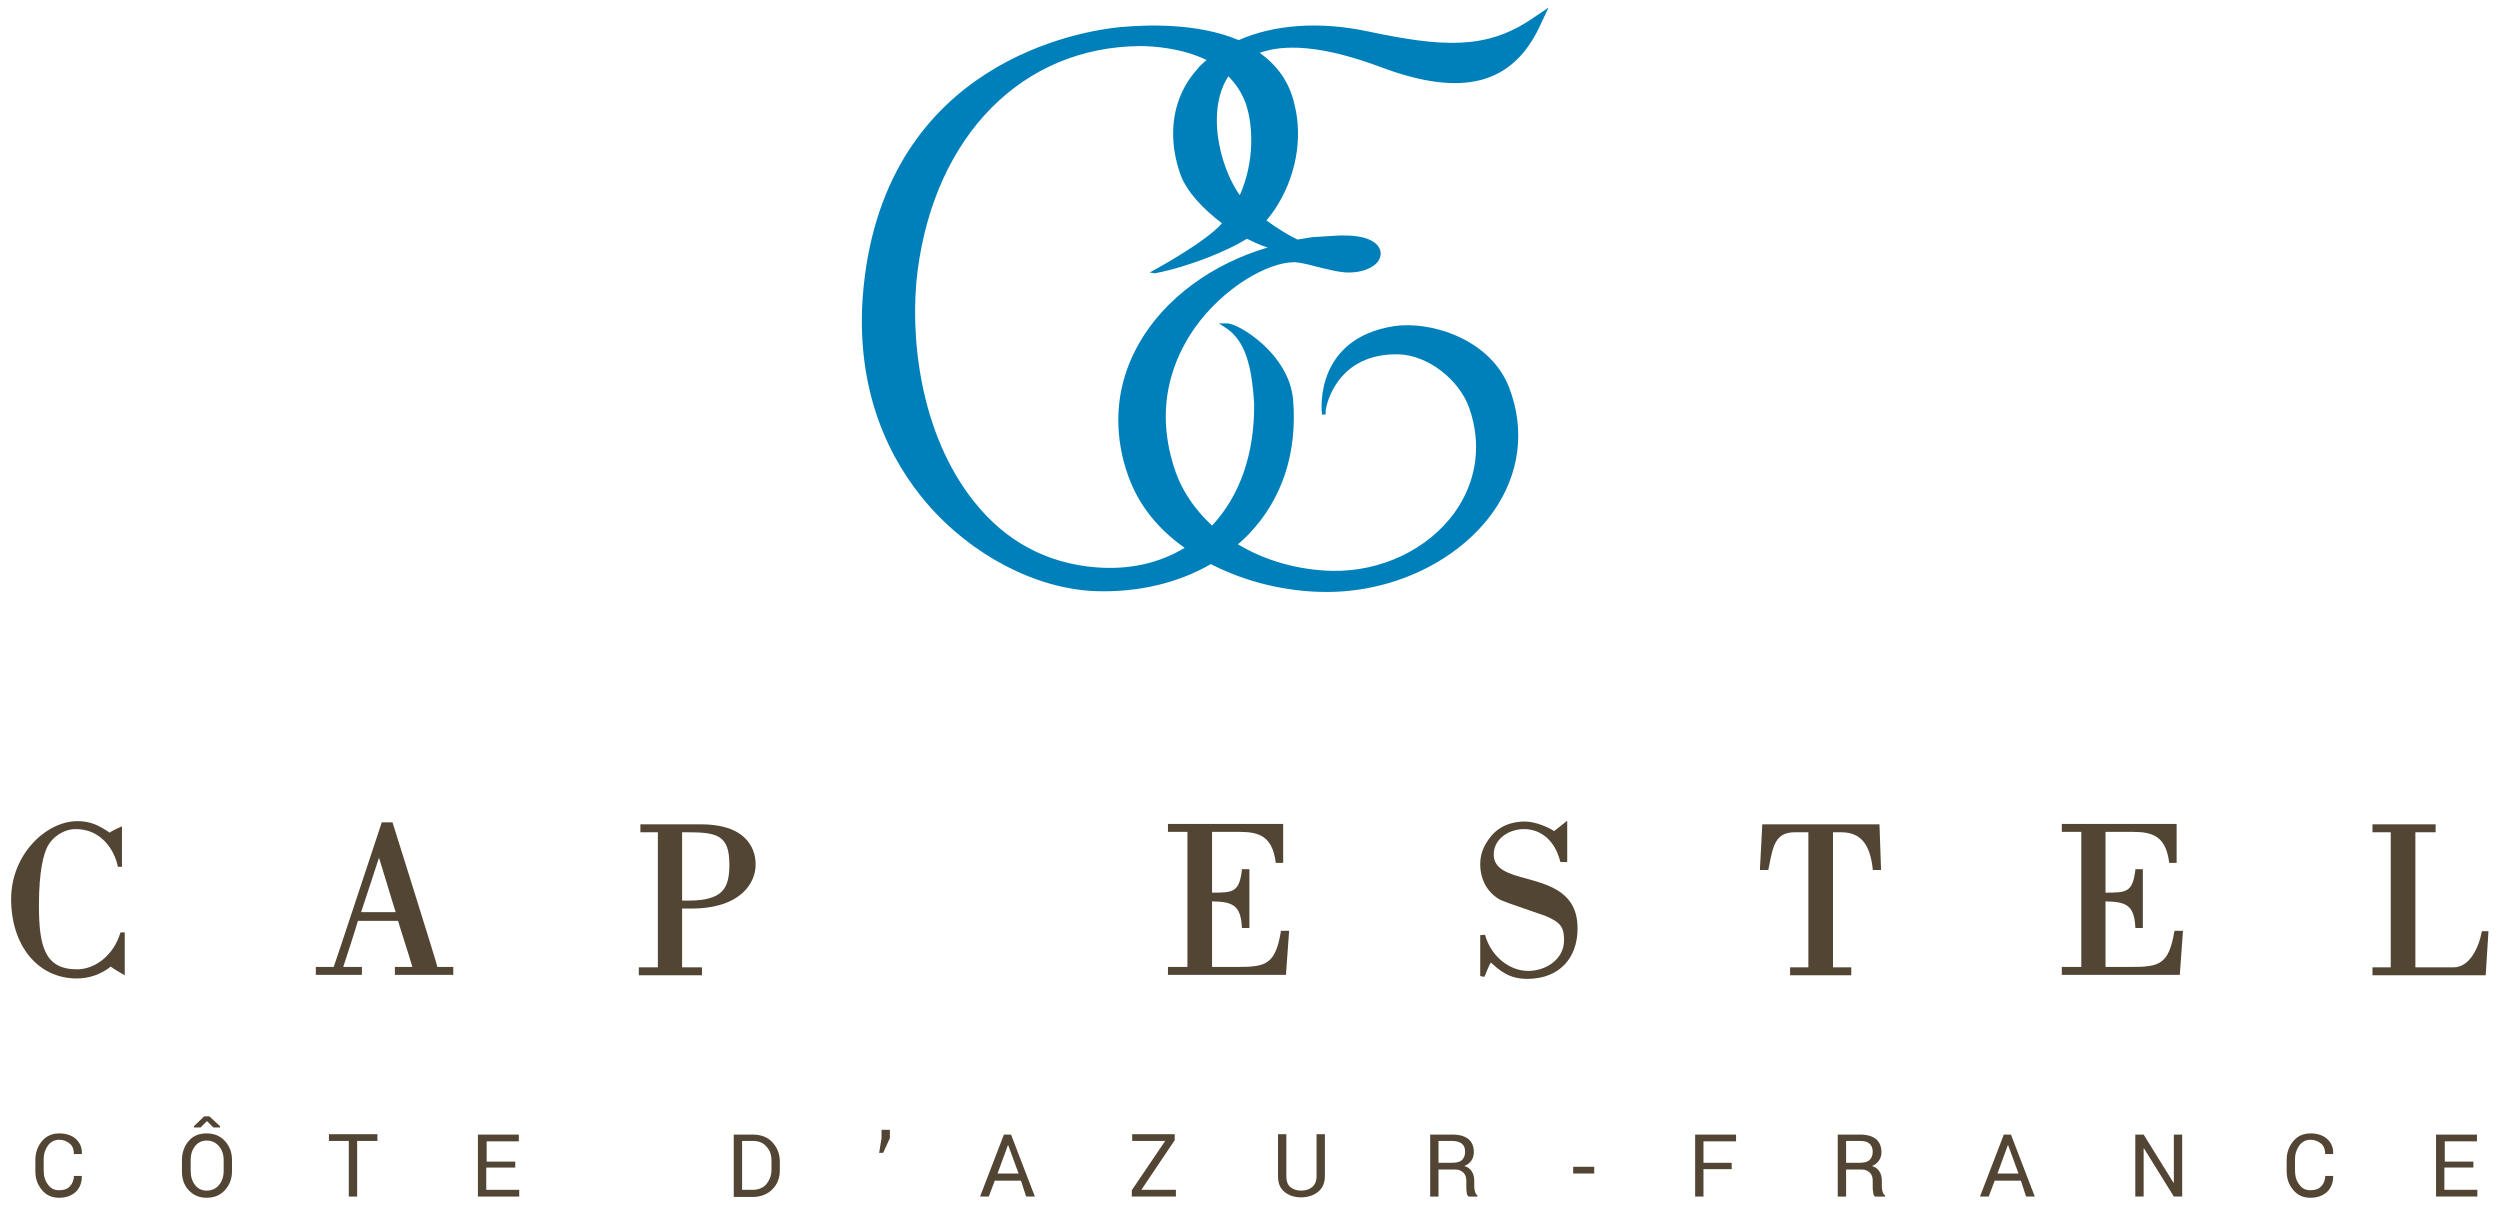<?xml version="1.0" encoding="utf-8"?>
<!-- Generator: Adobe Illustrator 28.1.0, SVG Export Plug-In . SVG Version: 6.00 Build 0)  -->
<svg version="1.1" id="Calque_1" xmlns="http://www.w3.org/2000/svg" xmlns:xlink="http://www.w3.org/1999/xlink" x="0px" y="0px"
	 viewBox="0 0 629.3 303.3" style="enable-background:new 0 0 629.3 303.3;" xml:space="preserve">
<style type="text/css">
	.st0{fill:#0080BA;}
	.st1{fill:#534533;}
</style>
<path class="st0" d="M312.1,49.1c-0.1-0.1-0.1-0.2-0.2-0.2c-3.5-5.2-5.6-12.4-5.6-18.7c0-4.3,1-8.1,2.9-11c1.8,1.8,3.4,4.1,4.4,6.9
	C315.4,31.4,315.9,40.5,312.1,49.1 M286.8,86.3c-3.5,6.1-5.3,12.6-5.3,19.4c0,4.6,0.8,9.4,2.5,14.1c2.7,7.6,7.8,13.6,14.2,18.1
	c-6.4,3.9-14.1,5.6-22.4,4.9c-12.3-1-22.6-6.5-30.5-16.4c-13.9-17.3-16.4-42.3-14.3-58.4c4.5-34.1,26.5-56.2,56-56.4
	c3,0,10.3,0.4,16.7,3.5c-0.9,0.8-1.7,1.5-2.4,2.4c-4,4.5-6,10.1-6,16.1c0,3.3,0.6,6.8,1.8,10.2c1.5,4.3,5.7,8.8,10.5,12.4
	c-4.2,4.9-18.2,12.4-18.2,12.4l1.3,0.2c8.7-1.7,18.2-5.6,23.2-8.7c1.8,0.9,3.5,1.7,5.2,2.2C305.2,66.4,293.3,75,286.8,86.3
	 M347.6,16.9c20.5,7.7,33.1,4.4,40-10.3c0,0,2.2-4.7,2.2-4.7l-2.8,1.9l-1.5,1v0c-11.4,7.7-22.3,7.1-41.2,3.1
	c-12.2-2.6-23.7-1.7-32.5,2.2c-10.6-4.5-23.9-3.8-29.4-3.3l-0.2,0c-9.8,0.9-59,8.6-64.8,65.3c-2.7,26.7,7.2,44.5,16,54.7
	c11.2,13,27.4,21.4,42.2,22c10.7,0.4,20.9-2,29.2-6.8c8.9,4.6,19.1,6.9,28.3,7c17.1,0.3,33.9-7.6,42.8-20.2c6.6-9.4,8.1-20.5,4-31.2
	c-4.7-12.3-19.9-16.9-29-15.5c-19.8,3.1-18.2,20.7-18.2,21.4l0.1,0.9l0.9-0.1l0-0.9c0.1-1.5,2.9-14.6,18.4-14.2
	c7.2,0.2,15.1,6.2,17.7,13.4c3.3,9.3,1.9,18.7-3.7,26.5c-6.7,9.2-18.4,14.8-30.7,14.6c-8.7-0.2-17-2.6-23.8-6.7
	c1-0.8,1.9-1.7,2.8-2.6c8.4-8.8,12.2-20.5,11.1-33.8c-1-11.5-13.7-19.2-16.6-19.2l-2.1,0c0,0,2.4,1.5,2.8,1.9
	c4.4,3.6,5.6,10.5,6.1,18.3c0.1,12.7-3.6,23.2-10.6,30.7c-4.1-3.8-7.3-8.3-9.1-13.3c-5.8-16.4-0.6-28.8,4.7-36.4
	c7.3-10.3,18.5-16.6,25.1-16.6c1.1,0,3.3,0.5,5.5,1.1c2.9,0.7,5.9,1.5,8.2,1.5c3.3,0,6.1-1.1,7.4-2.8c0.6-0.9,0.8-1.9,0.5-2.9
	c-1.1-3.2-6.5-4-12.3-3.5c0,0-4.8,0.3-4.8,0.3s-3,0.5-3.7,0.6c-2.1-1-5.1-2.8-7.8-4.8c0.8-1,1.5-1.9,2.1-2.8
	c5.2-7.8,7.1-17.6,5-26.2c-1.3-6-4.6-10.2-8.8-13.2C323.2,11.1,332.6,11.3,347.6,16.9"/>
<g>
	<path class="st1" d="M30.3,234.8c-1.7,5.7-6.4,9.2-10.9,9.2c-8.1,0-9.6-5.7-9.6-16.1c0-8.8,1.2-13,2.2-14.9
		c1.1-2.1,3.8-4.3,7.1-4.3c6.2,0,9.6,5,10.5,9.2l0.1,0.3h1v-10.2c0,0-2.7,1.2-3.1,1.6c-2.6-1.8-4.8-2.9-8.1-2.9
		c-7.9,0-16.7,8.4-16.7,19.6c0,11.8,6.8,20,16.5,20c3.3,0,6.2-1.1,8.6-3c0.3,0.4,3.5,2.2,3.5,2.2v-10.8h-1L30.3,234.8z"/>
	<path class="st1" d="M90.9,229.6c0.3-0.8,4-12.2,4.5-13.7c0.5,1.5,3.9,12.9,4.2,13.7H90.9z M98.8,207h-0.3h-2.4
		c0,0-11.9,36-12.1,36.4h-4.5v2h11.6v-2h-4.7c0.3-0.8,3.6-11.1,3.7-11.6h10.1c0.1,0.5,3.4,10.7,3.6,11.6h-4.4v2h14.7v-2h-4
		C110.1,242.9,98.8,207,98.8,207"/>
	<path class="st1" d="M171.7,209.5h1.2c7.6,0,10.7,0.7,10.7,8.1c0,6-1.6,9.1-10.4,9.1h-1.5V209.5z M176.4,207.5h-14.8h-0.4v2h4.4v34
		h-4.8v2h15.9v-2h-5v-14.8h2.3c12.8,0,16.2-6.8,16.2-10.9C190.3,214.7,188.9,207.5,176.4,207.5"/>
	<path class="st1" d="M322.4,234.6c-1.4,8.2-3.8,8.8-10.9,8.8h-6.4v-16.5c5,0.1,7.2,0.8,7.5,6.4l0,0.3h1.9v-14.8h-1.9l0,0.3
		c-0.7,5.5-2.2,5.6-7.5,5.6v-15.3h6.9c5.1,0,8.2,1.2,9.1,7.5l0,0.3h1.9v-9.8h-0.4h-28.6v2h4.9v34h-4.9v2h29.7l0.8-11.1h-2.1
		L322.4,234.6z"/>
	<path class="st1" d="M384.4,221.2c-4.5-1.2-8.4-2.3-8.4-6.1c0-4,3.9-6.4,7.6-6.4c4.4,0,7.8,3,9.1,8l0.1,0.3h1.7v-10.4
		c0,0-2.8,2.2-3.3,2.6c-1.3-0.9-4.7-2.4-7.3-2.4c-4.8,0-7.5,2.2-8.9,4.1c-1.6,2.1-2.4,4.2-2.4,6.6c0,3.8,1.7,7,4.7,8.8
		c0.5,0.4,3.7,1.5,7.8,2.9l3.8,1.3c4.1,1.7,4.8,3,4.8,6.2c0,4.8-4.6,7.7-9,7.7c-4.8,0-9.4-3.7-10.9-9.1l-1.2,0.1v10.3l1,0.2
		c0.2-0.1,1.2-3.1,1.7-3.6c2.1,1.9,4.5,4.2,9.4,4.1c7.6-0.1,12.4-5,12.4-12.7C397.1,224.8,390.4,222.9,384.4,221.2"/>
	<path class="st1" d="M472.6,207.5h-29l-0.6,11.5h2.1l0.2-0.9c1-5.2,1.6-8.6,6.5-8.6h3.4v34h-4.6v2h15.4v-2h-4.6v-34h2.1
		c4.7,0,7.2,2.8,7.9,9.2l0,0.3h2.1l-0.4-11.5H472.6z"/>
	<path class="st1" d="M547.3,234.6c-1.4,8.2-3.8,8.8-10.9,8.8H530v-16.5c5,0.1,7.2,0.8,7.5,6.4l0,0.3h1.9v-14.8h-1.9l0,0.3
		c-0.7,5.5-2.2,5.6-7.5,5.6v-15.3h6.9c5.1,0,8.2,1.2,9.1,7.5l0,0.3h1.9v-9.8h-0.4H519v2h4.9v34H519v2h29.7l0.8-11.1h-2.1
		L547.3,234.6z"/>
	<path class="st1" d="M624.8,234.3l-0.1,0.3c-0.8,4.1-3.1,8.9-7.1,8.9h-9.6v-34h5.1v-2h-0.4h-15.5v2h4.6v34h-4.6v2h28.5l0.7-11.1
		H624.8z"/>
</g>
<g>
	<path class="st1" d="M20.6,296.2L20.6,296.2c0,1.5-0.5,2.8-1.5,3.8c-1.1,1-2.5,1.5-4.2,1.5c-1.8,0-3.2-0.6-4.3-1.9
		c-1.1-1.3-1.7-2.8-1.7-4.8V292c0-1.9,0.6-3.5,1.7-4.8c1.1-1.3,2.6-1.9,4.3-1.9c1.8,0,3.2,0.5,4.2,1.4c1,0.9,1.6,2.2,1.5,3.7l0,0.1
		h-2c0-1.1-0.3-2-1-2.6s-1.6-1-2.7-1c-1.2,0-2.1,0.5-2.8,1.4c-0.7,1-1.1,2.1-1.1,3.5v2.8c0,1.4,0.3,2.6,1.1,3.6
		c0.7,1,1.6,1.4,2.8,1.4c1.2,0,2.1-0.3,2.7-1c0.6-0.6,1-1.5,1-2.6H20.6z"/>
	<path class="st1" d="M58.4,294.8c0,1.9-0.6,3.5-1.8,4.8s-2.7,1.9-4.6,1.9c-1.8,0-3.3-0.6-4.5-1.9s-1.7-2.8-1.7-4.8V292
		c0-1.9,0.6-3.5,1.7-4.8s2.6-1.9,4.5-1.9c1.9,0,3.4,0.6,4.6,1.9c1.2,1.3,1.8,2.9,1.8,4.8V294.8z M56.3,292c0-1.4-0.4-2.6-1.2-3.5
		s-1.8-1.4-3.1-1.4c-1.2,0-2.2,0.5-2.9,1.4S48,290.5,48,292v2.8c0,1.4,0.4,2.6,1.1,3.5s1.7,1.4,2.9,1.4c1.3,0,2.4-0.5,3.1-1.4
		c0.8-0.9,1.2-2.1,1.2-3.6V292z M55.4,283.5v0.3h-1.7l-1.6-1.6l-1.6,1.6h-1.7v-0.3l2.6-2.5h1.3L55.4,283.5z"/>
	<path class="st1" d="M94.9,287.2h-5v14h-2.1v-14h-5v-1.7h12.2V287.2z"/>
	<path class="st1" d="M129.6,293.9h-7.2v5.6h8.3v1.7h-10.4v-15.6h10.3v1.7h-8.1v5.1h7.2V293.9z"/>
	<path class="st1" d="M184.7,301.2v-15.6h4.8c2,0,3.7,0.6,4.9,1.9c1.2,1.3,1.9,2.9,1.9,4.9v2.1c0,2-0.6,3.6-1.9,4.9
		c-1.2,1.2-2.9,1.9-4.9,1.9H184.7z M186.8,287.2v12.3h2.7c1.4,0,2.6-0.5,3.4-1.4c0.8-1,1.3-2.2,1.3-3.7v-2.2c0-1.5-0.4-2.7-1.3-3.6
		c-0.8-1-2-1.4-3.4-1.4H186.8z"/>
	<path class="st1" d="M224,286.5l-1.7,3.7h-1l0.6-3.7v-2.1h2.1V286.5z"/>
	<path class="st1" d="M257,297.2h-6.6l-1.5,4h-2.2l6-15.6h1.8l6,15.6h-2.2L257,297.2z M251.1,295.4h5.3l-2.6-7.1h-0.1L251.1,295.4z"
		/>
	<path class="st1" d="M287.3,299.5h8.7v1.7h-11.1v-1.6l8.4-12.4H285v-1.7h10.7v1.5L287.3,299.5z"/>
	<path class="st1" d="M333.5,285.5v10.6c0,1.7-0.6,3-1.7,3.9s-2.6,1.4-4.3,1.4c-1.7,0-3.1-0.5-4.2-1.4c-1.1-0.9-1.6-2.2-1.6-3.9
		v-10.6h2.1v10.6c0,1.2,0.3,2.1,1,2.7c0.7,0.6,1.6,0.9,2.7,0.9c1.2,0,2.1-0.3,2.8-0.9c0.7-0.6,1.1-1.5,1.1-2.7v-10.6H333.5z"/>
	<path class="st1" d="M362.1,294.4v6.8H360v-15.6h5.7c1.7,0,3,0.4,3.9,1.1s1.4,1.9,1.4,3.3c0,0.8-0.2,1.5-0.6,2.1
		c-0.4,0.6-1,1.1-1.8,1.4c0.9,0.3,1.5,0.7,1.9,1.4c0.4,0.6,0.6,1.4,0.6,2.3v1.5c0,0.5,0.1,0.9,0.2,1.3s0.3,0.7,0.6,0.9v0.3h-2.2
		c-0.3-0.2-0.5-0.6-0.5-1.1c-0.1-0.5-0.1-1-0.1-1.5v-1.4c0-0.8-0.2-1.5-0.7-2s-1.2-0.8-2-0.8H362.1z M362.1,292.7h3.3
		c1.2,0,2.1-0.2,2.6-0.7c0.5-0.5,0.8-1.1,0.8-2.1c0-0.9-0.3-1.6-0.8-2s-1.3-0.7-2.4-0.7h-3.5V292.7z"/>
	<path class="st1" d="M401.3,295.4h-5.3v-1.7h5.3V295.4z"/>
	<path class="st1" d="M435.9,294.3h-7.1v6.9h-2.1v-15.6H437v1.7h-8.2v5.4h7.1V294.3z"/>
	<path class="st1" d="M464.7,294.4v6.8h-2.1v-15.6h5.7c1.7,0,3,0.4,3.9,1.1s1.4,1.9,1.4,3.3c0,0.8-0.2,1.5-0.6,2.1
		c-0.4,0.6-1,1.1-1.8,1.4c0.9,0.3,1.5,0.7,1.9,1.4c0.4,0.6,0.6,1.4,0.6,2.3v1.5c0,0.5,0.1,0.9,0.2,1.3s0.3,0.7,0.6,0.9v0.3H472
		c-0.3-0.2-0.5-0.6-0.5-1.1c-0.1-0.5-0.1-1-0.1-1.5v-1.4c0-0.8-0.2-1.5-0.7-2s-1.2-0.8-2-0.8H464.7z M464.7,292.7h3.3
		c1.2,0,2.1-0.2,2.6-0.7c0.5-0.5,0.8-1.1,0.8-2.1c0-0.9-0.3-1.6-0.8-2c-0.5-0.5-1.3-0.7-2.4-0.7h-3.5V292.7z"/>
	<path class="st1" d="M508.7,297.2h-6.6l-1.5,4h-2.2l6-15.6h1.8l6,15.6h-2.2L508.7,297.2z M502.8,295.4h5.3l-2.6-7.1h-0.1
		L502.8,295.4z"/>
	<path class="st1" d="M549.3,301.2h-2.1l-7.5-12.1l-0.1,0v12.1h-2.1v-15.6h2.1l7.5,12.1l0.1,0v-12.1h2.1V301.2z"/>
	<path class="st1" d="M587.3,296.2L587.3,296.2c0,1.5-0.5,2.8-1.5,3.8c-1.1,1-2.5,1.5-4.2,1.5c-1.8,0-3.2-0.6-4.3-1.9
		c-1.1-1.3-1.7-2.8-1.7-4.8V292c0-1.9,0.6-3.5,1.7-4.8c1.1-1.3,2.6-1.9,4.3-1.9c1.8,0,3.2,0.5,4.2,1.4c1,0.9,1.6,2.2,1.5,3.7l0,0.1
		h-2c0-1.1-0.3-2-1-2.6s-1.6-1-2.7-1c-1.2,0-2.1,0.5-2.8,1.4c-0.7,1-1.1,2.1-1.1,3.5v2.8c0,1.4,0.3,2.6,1.1,3.6
		c0.7,1,1.6,1.4,2.8,1.4c1.2,0,2.1-0.3,2.7-1c0.6-0.6,1-1.5,1-2.6H587.3z"/>
	<path class="st1" d="M622.5,293.9h-7.2v5.6h8.3v1.7h-10.4v-15.6h10.3v1.7h-8.1v5.1h7.2V293.9z"/>
</g>
</svg>
